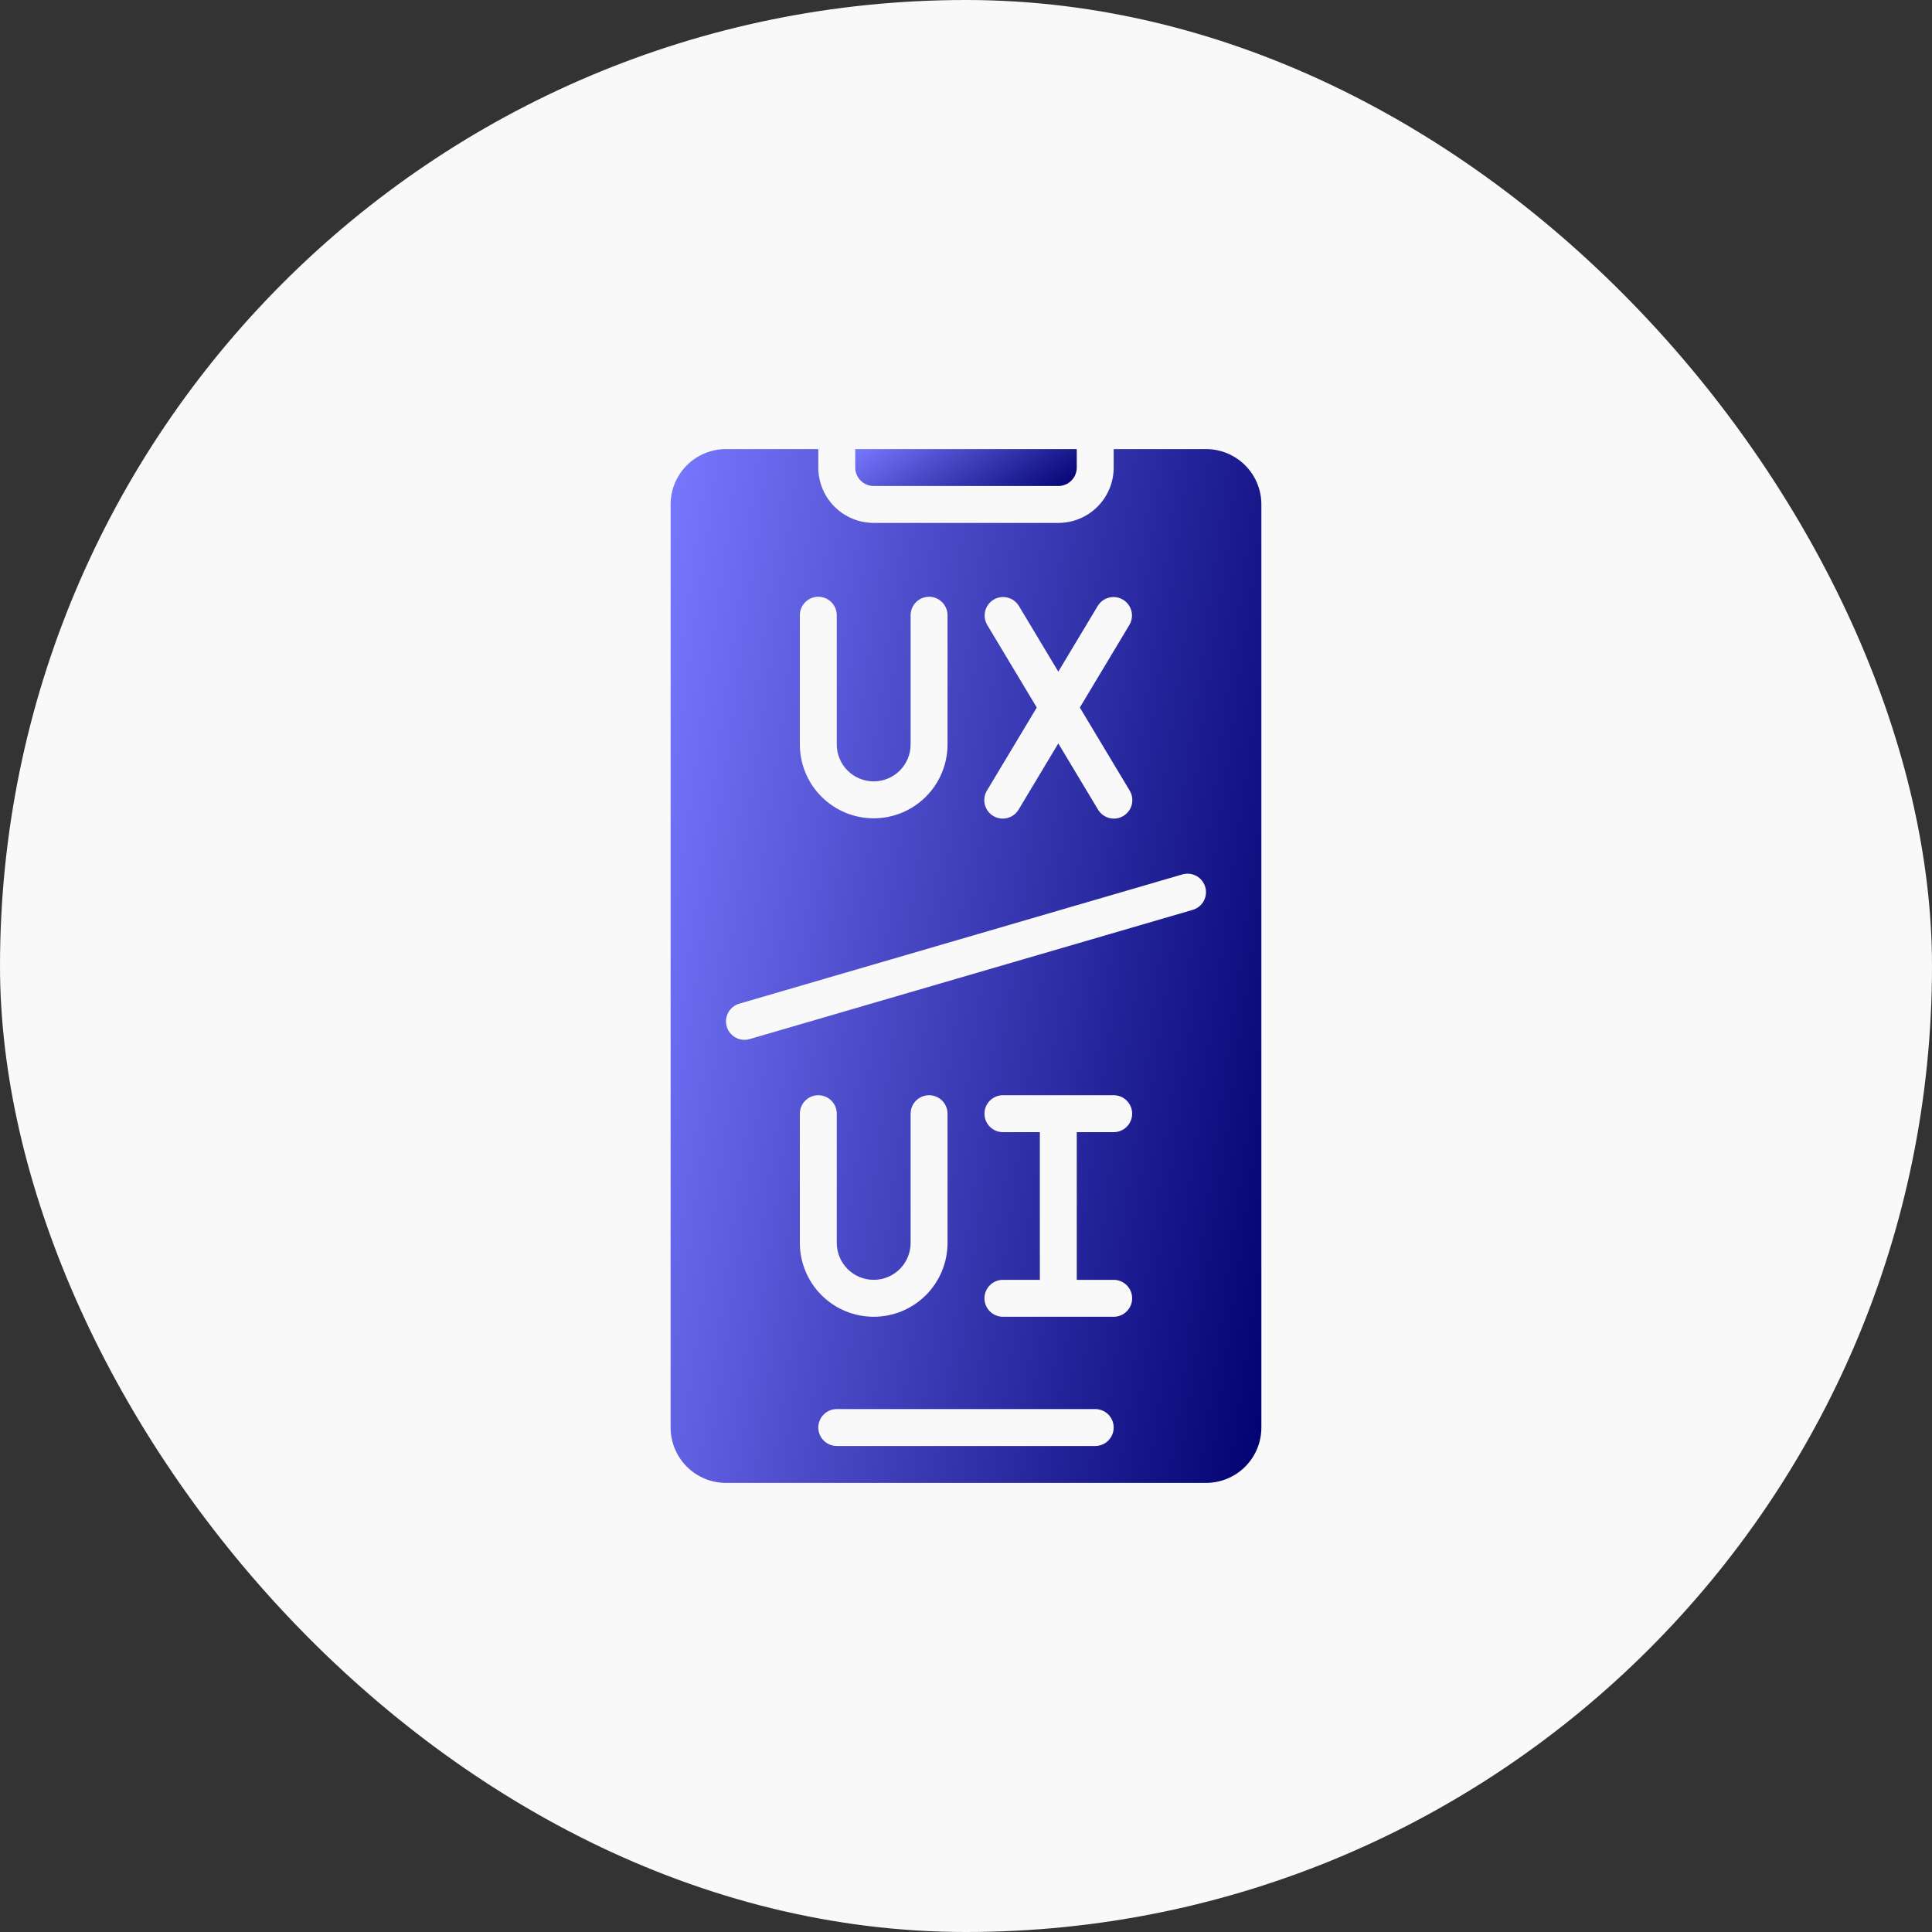 <svg xmlns="http://www.w3.org/2000/svg" width="150" height="150" viewBox="0 0 150 150" fill="none"><rect x="0" y="0" width="150" height="150" fill="#333333" stroke="none"/><g clip-path="url(#clip0_360_584)"><rect width="150" height="150" rx="75" fill="#F9F9F9"></rect><path d="M93.633 115.133C94.773 115.133 95.867 114.68 96.674 113.873C97.48 113.067 97.933 111.973 97.933 110.833V39.166C97.933 38.026 97.48 36.932 96.674 36.126C95.867 35.319 94.773 34.866 93.633 34.866H86.466V36.3C86.466 37.44 86.013 38.534 85.207 39.34C84.401 40.147 83.307 40.599 82.166 40.599H67.833C66.693 40.599 65.599 40.147 64.793 39.34C63.986 38.534 63.533 37.44 63.533 36.3V34.866H56.366C55.226 34.866 54.132 35.319 53.326 36.126C52.519 36.932 52.066 38.026 52.066 39.166V110.833C52.066 111.973 52.519 113.067 53.326 113.873C54.132 114.68 55.226 115.133 56.366 115.133H93.633ZM67.833 99.366C68.593 99.366 69.323 99.064 69.86 98.527C70.398 97.989 70.7 97.26 70.7 96.499V86.466C70.7 86.086 70.851 85.722 71.12 85.453C71.388 85.184 71.753 85.033 72.133 85.033C72.513 85.033 72.878 85.184 73.147 85.453C73.415 85.722 73.566 86.086 73.566 86.466V96.499C73.566 98.02 72.962 99.478 71.887 100.554C70.812 101.629 69.354 102.233 67.833 102.233C66.312 102.233 64.854 101.629 63.779 100.554C62.704 99.478 62.1 98.02 62.1 96.499V86.466C62.1 86.086 62.251 85.722 62.52 85.453C62.788 85.184 63.153 85.033 63.533 85.033C63.913 85.033 64.278 85.184 64.547 85.453C64.815 85.722 64.966 86.086 64.966 86.466V96.499C64.966 97.26 65.268 97.989 65.806 98.527C66.344 99.064 67.073 99.366 67.833 99.366ZM85.033 112.266H64.966C64.586 112.266 64.222 112.115 63.953 111.846C63.684 111.578 63.533 111.213 63.533 110.833C63.533 110.453 63.684 110.088 63.953 109.819C64.222 109.551 64.586 109.4 64.966 109.4H85.033C85.413 109.4 85.778 109.551 86.047 109.819C86.315 110.088 86.466 110.453 86.466 110.833C86.466 111.213 86.315 111.578 86.047 111.846C85.778 112.115 85.413 112.266 85.033 112.266ZM86.466 99.366C86.847 99.366 87.211 99.517 87.48 99.786C87.749 100.055 87.9 100.419 87.9 100.8C87.9 101.18 87.749 101.544 87.48 101.813C87.211 102.082 86.847 102.233 86.466 102.233H77.866C77.486 102.233 77.122 102.082 76.853 101.813C76.584 101.544 76.433 101.18 76.433 100.8C76.433 100.419 76.584 100.055 76.853 99.786C77.122 99.517 77.486 99.366 77.866 99.366H80.733V87.9H77.866C77.486 87.9 77.122 87.749 76.853 87.48C76.584 87.211 76.433 86.846 76.433 86.466C76.433 86.086 76.584 85.722 76.853 85.453C77.122 85.184 77.486 85.033 77.866 85.033H86.466C86.847 85.033 87.211 85.184 87.48 85.453C87.749 85.722 87.9 86.086 87.9 86.466C87.9 86.846 87.749 87.211 87.48 87.48C87.211 87.749 86.847 87.9 86.466 87.9H83.6V99.366H86.466ZM76.638 48.504C76.45 48.179 76.398 47.793 76.492 47.429C76.586 47.066 76.82 46.753 77.141 46.56C77.463 46.366 77.849 46.307 78.214 46.395C78.579 46.482 78.895 46.71 79.095 47.028L82.166 52.147L85.238 47.028C85.437 46.71 85.754 46.482 86.119 46.395C86.484 46.307 86.869 46.366 87.191 46.56C87.513 46.753 87.746 47.066 87.841 47.429C87.935 47.793 87.882 48.179 87.695 48.504L83.838 54.933L87.695 61.361C87.796 61.523 87.864 61.703 87.894 61.891C87.925 62.078 87.918 62.271 87.874 62.456C87.829 62.641 87.748 62.816 87.636 62.969C87.523 63.123 87.381 63.252 87.218 63.35C87.055 63.448 86.874 63.513 86.685 63.54C86.497 63.568 86.305 63.557 86.121 63.509C85.936 63.462 85.763 63.378 85.612 63.262C85.46 63.147 85.333 63.003 85.238 62.838L82.166 57.719L79.095 62.838C79 63.003 78.873 63.147 78.721 63.262C78.57 63.378 78.397 63.462 78.212 63.509C78.028 63.557 77.836 63.568 77.647 63.54C77.459 63.513 77.278 63.448 77.115 63.35C76.952 63.252 76.81 63.123 76.697 62.969C76.584 62.816 76.504 62.641 76.459 62.456C76.415 62.271 76.408 62.078 76.439 61.891C76.469 61.703 76.537 61.523 76.638 61.361L80.495 54.933L76.638 48.504ZM62.1 47.766C62.1 47.386 62.251 47.022 62.52 46.753C62.788 46.484 63.153 46.333 63.533 46.333C63.913 46.333 64.278 46.484 64.547 46.753C64.815 47.022 64.966 47.386 64.966 47.766V57.8C64.966 58.56 65.268 59.289 65.806 59.827C66.344 60.364 67.073 60.666 67.833 60.666C68.593 60.666 69.323 60.364 69.86 59.827C70.398 59.289 70.7 58.56 70.7 57.8V47.766C70.7 47.386 70.851 47.022 71.12 46.753C71.388 46.484 71.753 46.333 72.133 46.333C72.513 46.333 72.878 46.484 73.147 46.753C73.415 47.022 73.566 47.386 73.566 47.766V57.8C73.566 59.32 72.962 60.778 71.887 61.854C70.812 62.929 69.354 63.533 67.833 63.533C66.312 63.533 64.854 62.929 63.779 61.854C62.704 60.778 62.1 59.32 62.1 57.8V47.766ZM57.398 77.924L91.798 67.89C92.163 67.784 92.556 67.827 92.889 68.009C93.222 68.192 93.469 68.5 93.576 68.865C93.682 69.23 93.639 69.622 93.457 69.955C93.274 70.289 92.966 70.536 92.601 70.642L58.201 80.675C57.836 80.782 57.444 80.739 57.111 80.556C56.777 80.374 56.53 80.066 56.424 79.701C56.317 79.336 56.36 78.944 56.543 78.61C56.726 78.277 57.033 78.03 57.398 77.924Z" fill="url(#paint0_linear_360_584)"></path><path d="M82.167 37.733C82.547 37.733 82.912 37.582 83.181 37.313C83.449 37.044 83.6 36.68 83.6 36.3V34.866H66.4V36.3C66.4 36.68 66.551 37.044 66.82 37.313C67.089 37.582 67.454 37.733 67.834 37.733H82.167Z" fill="url(#paint1_linear_360_584)"></path></g><defs><linearGradient id="paint0_linear_360_584" x1="97.933" y1="110.477" x2="42.661" y2="102.827" gradientUnits="userSpaceOnUse"><stop stop-color="#030372"></stop><stop offset="1" stop-color="#7878FF"></stop></linearGradient><linearGradient id="paint1_linear_360_584" x1="83.6" y1="37.567" x2="76.811" y2="27.701" gradientUnits="userSpaceOnUse"><stop stop-color="#030372"></stop><stop offset="1" stop-color="#7878FF"></stop></linearGradient><clipPath id="clip0_360_584"><rect width="150" height="150" fill="white"></rect></clipPath></defs></svg>